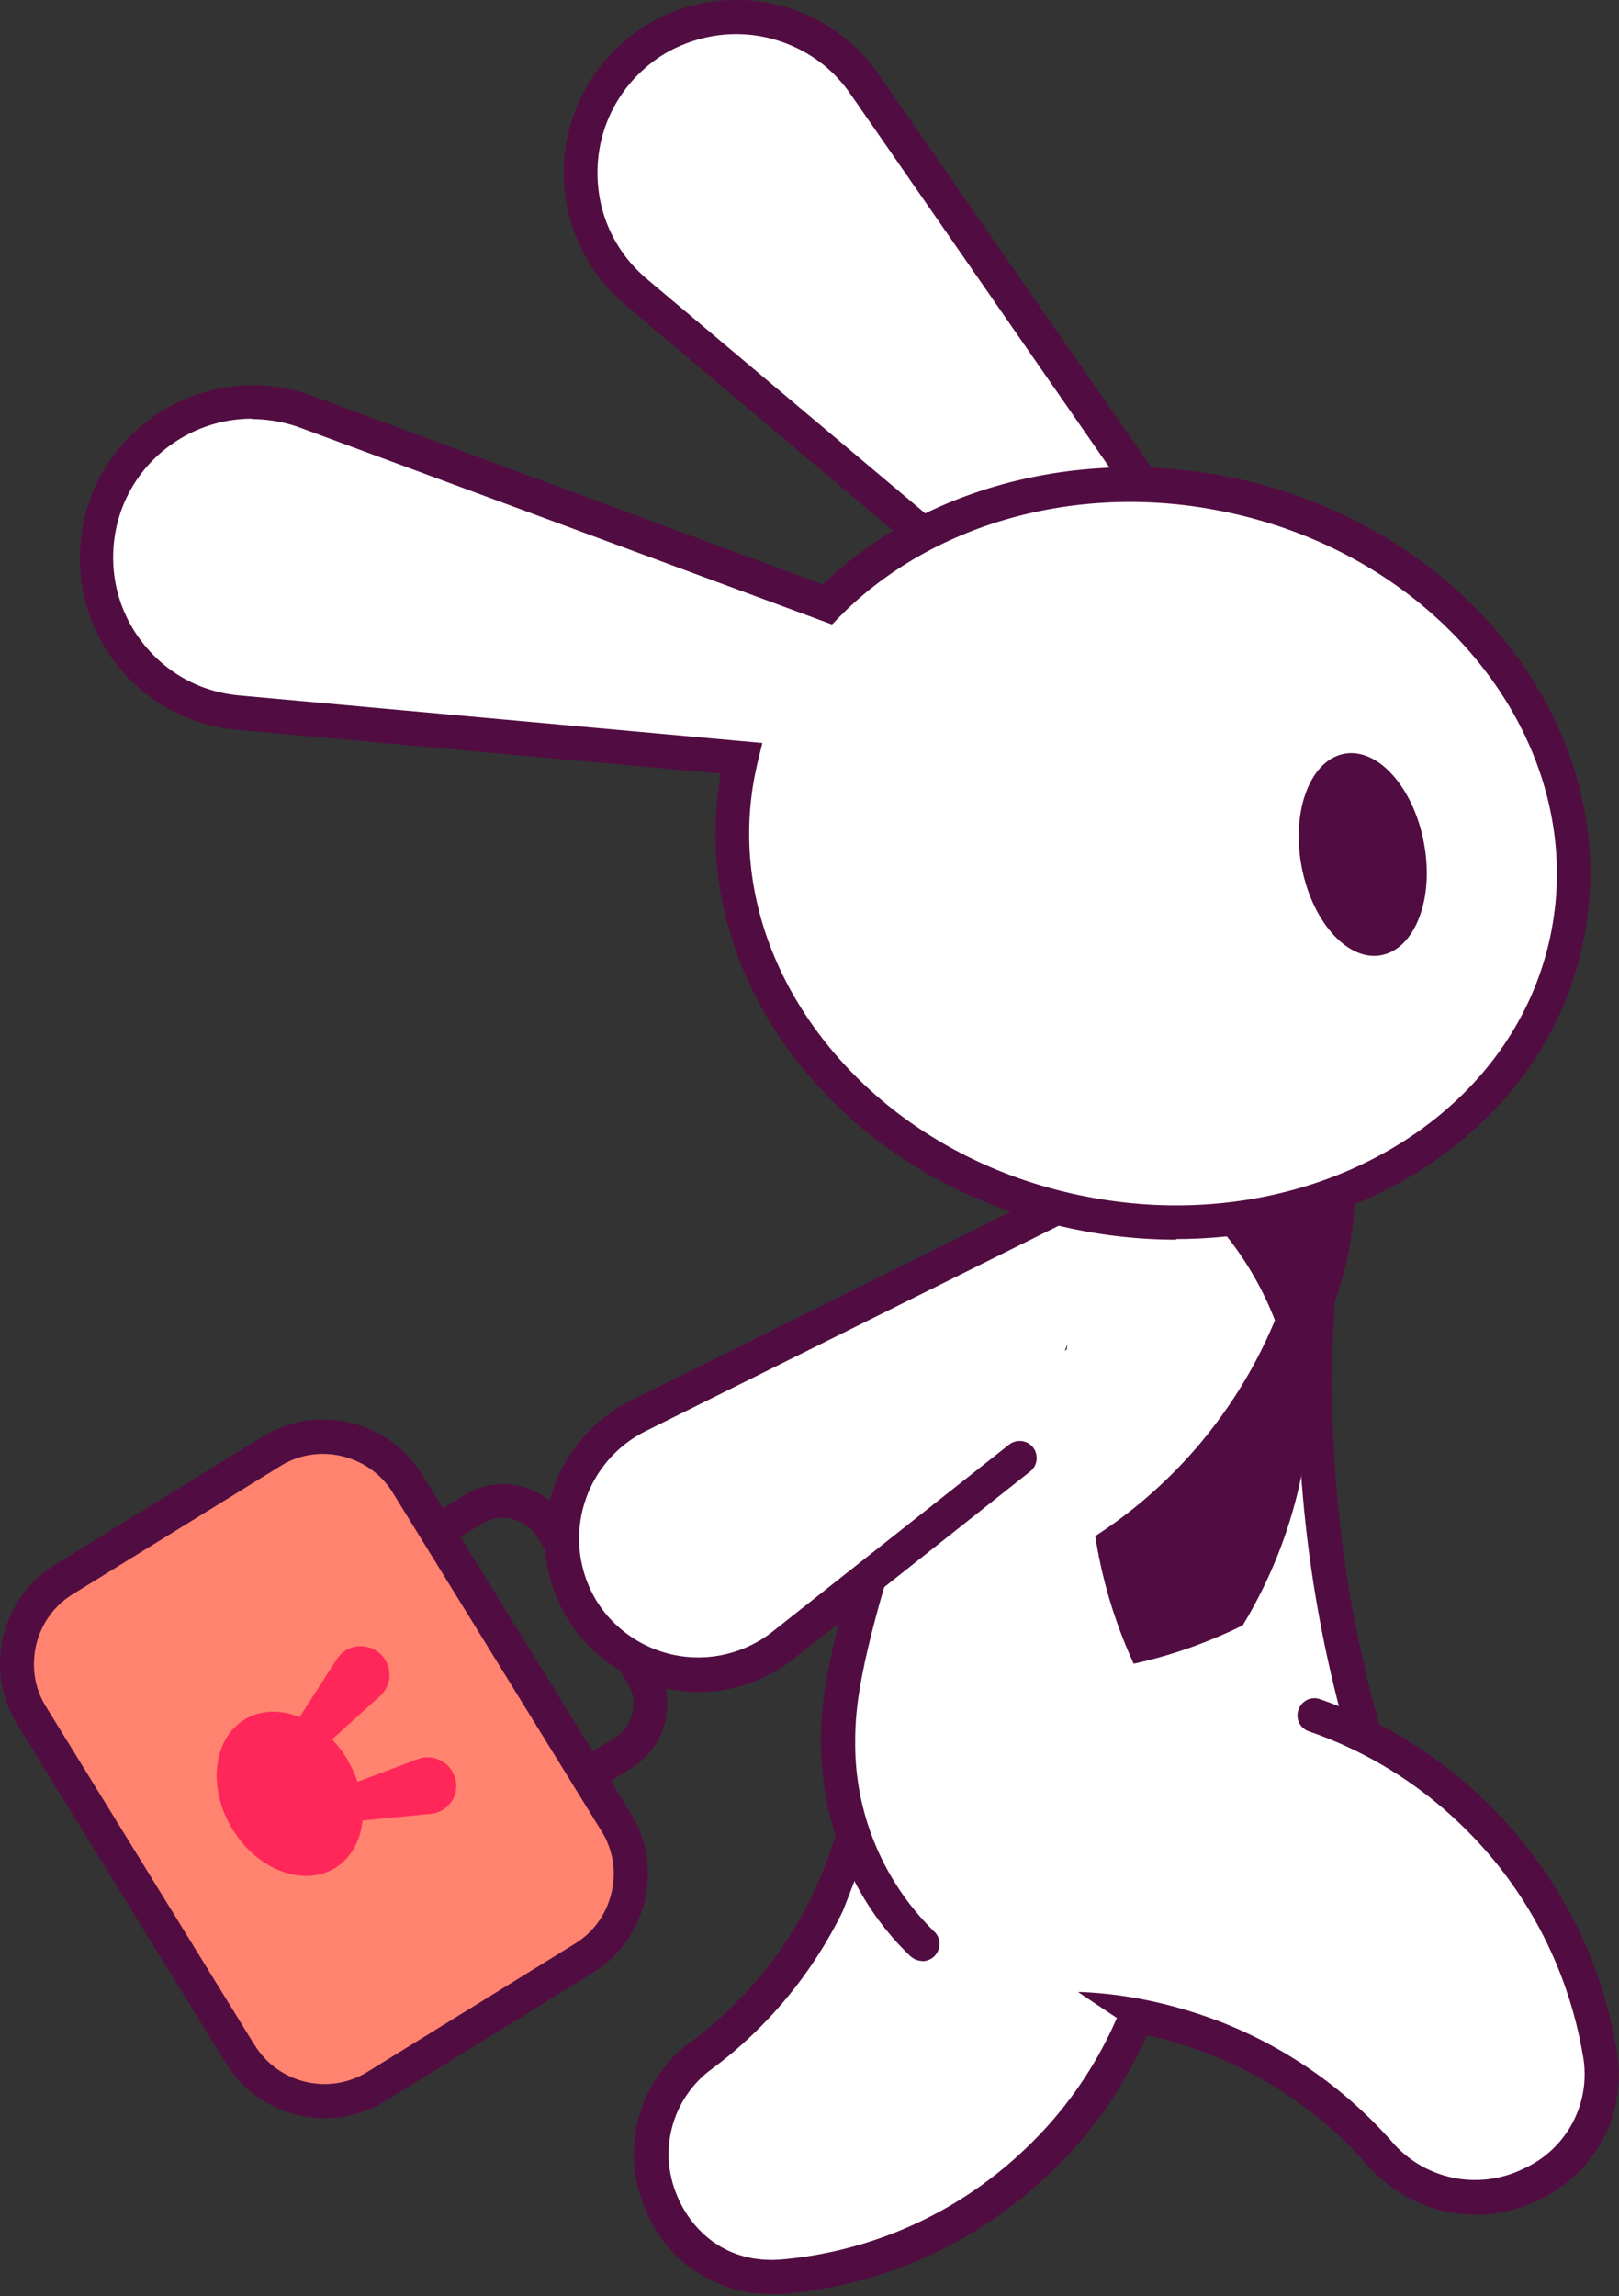 <svg xmlns="http://www.w3.org/2000/svg" fill-rule="nonzero" width="100%" height="100%" stroke-linejoin="round" stroke-miterlimit="2" viewBox="0 0 783 1110"><rect x="0" y="0" width="783" height="1110" fill="#333333" stroke="none"/><path d="m441 901.6 5.5 21.3L516 982l145-128-12.4-44.4-21.8-138c.7-2 9.4-112.8 9.4-112.8L522.6 556l-6.6 96.3-60.4 38.5L441 901.6z" fill="#fff"/><path d="M661 850.6c-3.6 0-7-2.3-8-6A621 621 0 0 1 636.4 566c.8-4.5 5-7.5 9.5-6.8s7.5 5 6.8 9.5A605 605 0 0 0 668.9 840c1.3 4.4-1.2 9-5.6 10.2-.8.2-1.6.3-2.3.3M243.3 733.7a19 19 0 0 0-10 2.8l-40.4 25c-4.4 2.7-7.4 7-8.6 12s-.4 10.2 2.3 14.6l43.6 70.8c2.7 4.4 7 7.4 12 8.6s10.2.4 14.6-2.3l40.4-25c9-5.6 12-17.5 6.3-26.5L259.8 743c-2.7-4.4-7-7.4-12-8.6-1.5-.4-3-.5-4.5-.5m3.4 150.8c-2.8 0-5.6-.3-8.4-1a36 36 0 0 1-22.2-16L172.5 797c-5-8-6.5-17.7-4.3-27a36 36 0 0 1 16-22.2l40.4-25c8-5 17.7-6.5 27-4.3a36 36 0 0 1 22.2 16l43.6 70.8a36 36 0 0 1-11.7 49.3l-40.4 25c-5.7 3.5-12 5.3-18.7 5.3" fill="#510d42"/><path d="m116.2 993-101-163.8a48 48 0 0 1 15.6-65.7l100.5-62a48 48 0 0 1 65.7 15.6L298 881a48 48 0 0 1-15.6 65.7l-100.5 62a48 48 0 0 1-65.7-15.6" fill="#ff836e"/><path d="M123.2 988.7c11.4 18.5 35.8 24.4 54.4 13l100.4-62c9-5.5 15.2-14.2 17.7-24.5s.8-21-4.7-29.8L190 721.7c-5.5-9-14.2-15.2-24.5-17.7s-21-.8-29.8 4.7l-100.5 62c-9 5.5-15.2 14.2-17.7 24.5-2.4 10.3-.8 21 4.7 29.8l101 163.8zM157 1024a56 56 0 0 1-47.8-26.6L8.3 833.6C.5 821-2 806 1.5 791.3s12.4-27 25-34.8l100.5-62c12.7-7.8 27.7-10.2 42.3-6.7 14.6 3.5 27 12.4 34.8 25l101 163.8c7.8 12.7 10.2 27.7 6.7 42.3-3.5 14.6-12.4 27-25 34.8l-100.4 62c-9 5.6-19.3 8.3-29.3 8.3" fill="#510d42"/><path d="M522.5 971.3a205 205 0 0 1 64.3 13.6c32 12.3 59 31.8 80.2 56 40.7 46.4 117.2 11.6 106.6-49.2a210 210 0 0 0-64-118c-21.8-20.3-47-35.2-74-44.5" fill="#fff"/><path d="M713.2 1070.6c-19.5 0-38.3-8.4-52.3-24.3-20.8-23.7-47.4-42.2-77-53.6a197 197 0 0 0-61.8-13.1c-4.6-.2-8-4-8-8.6s3.8-8 8.6-8c23 1 45.4 6 67 14.2a214 214 0 0 1 83.4 58.1 53 53 0 0 0 63.8 13.1 50 50 0 0 0 28.5-55.4A201 201 0 0 0 704 879.7a199 199 0 0 0-71-42.7c-4.3-1.5-6.6-6.2-5-10.5 1.5-4.3 6.2-6.6 10.5-5 28.8 10 54.6 25.5 76.8 46.3 35.3 33 58.3 75.3 66.5 122.6 5.4 31-9.4 59.6-37.6 73.2-10 4.8-20.6 7.2-31 7.2" fill="#510d42"/><path d="m412 890-12 30.2c-14.5 30-35.5 54.6-60.5 73.2-48 35.7-20.6 112.6 39 107.2a204 204 0 0 0 119.3-52.6c21.4-19.5 37.8-42.8 49-68" fill="#fff"/><path d="M373 1109a65 65 0 0 1-61.6-42.7 67 67 0 0 1 23.3-79.6 192 192 0 0 0 58-70.2 193 193 0 0 0 11.3-29c1.3-4.4 6-7 10.3-5.6 4.4 1.3 7 6 5.6 10.3l-12.2 31.5c-14.6 30-36.4 56.4-63 76.2a51 51 0 0 0-17.7 60.4c6.5 17 23.4 34.4 51.2 32a195 195 0 0 0 114.5-50.5 193 193 0 0 0 47-65.2c1.8-4.2 6.7-6 11-4.2 4.2 1.8 6 6.7 4.2 11-12 27-29 51-51 70.8-34.7 31.6-77.7 50.5-124 54.7l-6.5.3" fill="#510d42"/><path d="M446 940a135 135 0 0 1-40.7-98.1c0-5.7.4-11.4 1-17 3-28 16.2-69 16.2-69L474 642.2" fill="#fff"/><path d="M446 948c-2 0-4-.8-5.7-2.3-27.5-26.2-43.3-64-43.3-104a156 156 0 0 1 1-17.8c3.2-28.3 16-69 16.6-70.7l.4-1 51.6-113.5c2-4 6.8-6 11-4 4 2 6 6.8 4 11l-51.4 113c-1.4 4.6-13 42-15.7 67a142 142 0 0 0-.9 16 127 127 0 0 0 38.2 92.1c3.3 3 3.4 8.4.3 11.7-1.6 1.7-3.8 2.6-6 2.6" fill="#510d42"/><path d="m493 704.8-114.5 90.6a66 66 0 1 1-70.3-110.8L553 563" fill="#fff"/><path d="M337.7 818a74 74 0 0 1-12.5-1.1c-20.8-3.6-39-15.8-50.3-33.6-11.2-17.7-14.3-39.5-8.6-59.6s19.7-37 38.4-46.4l244.8-121.7c4-2 9-.4 11 3.7 2 4 .4 9-3.7 11L312 692a58 58 0 0 0-23.2 82.4 58 58 0 0 0 84.7 14.5L488 698.4c3.6-2.8 8.8-2.2 11.6 1.3 2.8 3.6 2.2 8.8-1.3 11.6L383.8 802c-13.2 10.4-29.5 16-46 16" fill="#510d42"/><path d="M592.2 357.3c-10.8 5-23.8 3.3-33.4-4.7L307.7 141a75 75 0 0 1-26.5-51.2A75 75 0 0 1 298.6 35c7.4-8.8 16.4-15.6 26.8-20.2 26.2-11.7 57.3-7.4 79.3 11a77 77 0 0 1 13.2 14.5l187.4 270c9 13 7 30.8-4.7 41.5-2.5 2.3-5.4 4.2-8.4 5.5" fill="#fff"/><path d="M356 16.5c-9.3 0-18.6 2-27.3 5.8-9.3 4-17.3 10.2-24 18-11.5 13.7-17 31-15.5 49s10 34 23.6 45.5L564 346.3c6.8 5.8 16.5 7 24.7 3.5 2.3-1 4.4-2.4 6.2-4 8.7-8 10-21 3.5-30.7L411 45a69 69 0 0 0-11.8-12.9C387 22 371.6 16.5 356 16.5m236.2 340.8h.1-.1zm-13 11a40 40 0 0 1-25.8-9.4l-251-211.5A83 83 0 0 1 273 90.6a83 83 0 0 1 19.3-60.9A83 83 0 0 1 322 7.2a84 84 0 0 1 88 12.3 86 86 0 0 1 14.7 16.1l187.4 270a40 40 0 0 1-5.9 52.3c-3 3-6.7 5.2-10.6 7-5.2 2.3-10.7 3.5-16.2 3.5" fill="#510d42"/><path d="M592.2 238.7c-75-15-147.2 7.6-192.2 53.3l-252.4-93.3a77 77 0 0 0-19.2-4.3C100 191.8 72 206 57 230.7c-6 9.8-9.4 20.5-10.4 32a75 75 0 0 0 17.2 55 75 75 0 0 0 51 26.8l243.4 22-1.4 6c-19.2 96 55 191.7 165.8 213.8S739 548.5 758 452.5s-55-191.7-165.8-213.8" fill="#fff"/><g fill="#510d42"><path d="M121.8 202.4c-23.3 0-45.5 12.4-57.6 32.6-5.2 8.7-8.3 18.3-9.2 28.4-1.6 17.8 3.8 35.2 15.3 49s27.6 22.2 45.4 23.8l253 23-2.5 10.2-1 4.7c-8.8 44 2.8 89.5 32.6 128 30 38.8 75 66 126.7 76.2 106 21.2 207.3-35.8 225.6-127.2 18.3-91.3-53.2-183-159.3-204-69.4-14-140 5.7-184.7 51l-3.7 3.8L145 206.7a69 69 0 0 0-17-3.8c-2-.2-4-.3-6-.3m447 396.7a243 243 0 0 1-47.6-4.7c-55.5-11-104-40.3-136.5-82.3C353 471 340 422 348.6 374l-234-21.2A83 83 0 0 1 58 323.2a83 83 0 0 1-19-61 81 81 0 0 1 11.5-35.4 84 84 0 0 1 79.2-40.3c7 .6 14.4 2.3 21.2 4.8l247 91.2c48.6-46.6 123-66.4 196-52 115 23 192.2 123.5 172 223.7C749 540.4 665 599 568.7 599m120-191.2c5 27-4.5 51-20.8 54s-33.6-16.5-38.5-43.4 4.5-51 20.8-54 33.6 16.5 38.5 43.4"/><path d="M586.8 590c19.2 21.2 32.7 47.8 37.8 77.2a154 154 0 0 0 30.6-92.4v-.4L586.8 590z"/><path d="M529.7 742.5a232 232 0 0 0 18.6 61.8c18.5-4 36.2-10.4 52.7-18.5 21-34.6 33-75 33-118.4a229 229 0 0 0-7.5-58.4 229 229 0 0 1-96.8 133.6"/></g><path d="M217.6 872c2.3-2.8 3.4-6.4 3-10-.2-2-1-4-2-5.8-2.7-4.5-8-7-13-6.6-1.2.1-2.4.4-3.5.8l-29.2 11c-1.2-3.7-3-7.3-5-11a54 54 0 0 0-7.3-9.5l23.2-21c1-.8 1.7-1.8 2.3-2.7 3-4.4 3-10.2.2-14.7-1-1.8-2.5-3.3-4.3-4.4-3-2-6.8-2.7-10.4-2s-6.7 3-8.7 6l-18 28c-9.2-3.7-18.8-3.6-26.6 1.2-15.3 9.3-18 33-6 52.8s34.3 28.4 49.7 19c7.8-4.8 12.4-13.3 13.3-23l33-3.2c3.7-.4 7-2 9.3-5" fill="#ff275a"/></svg>